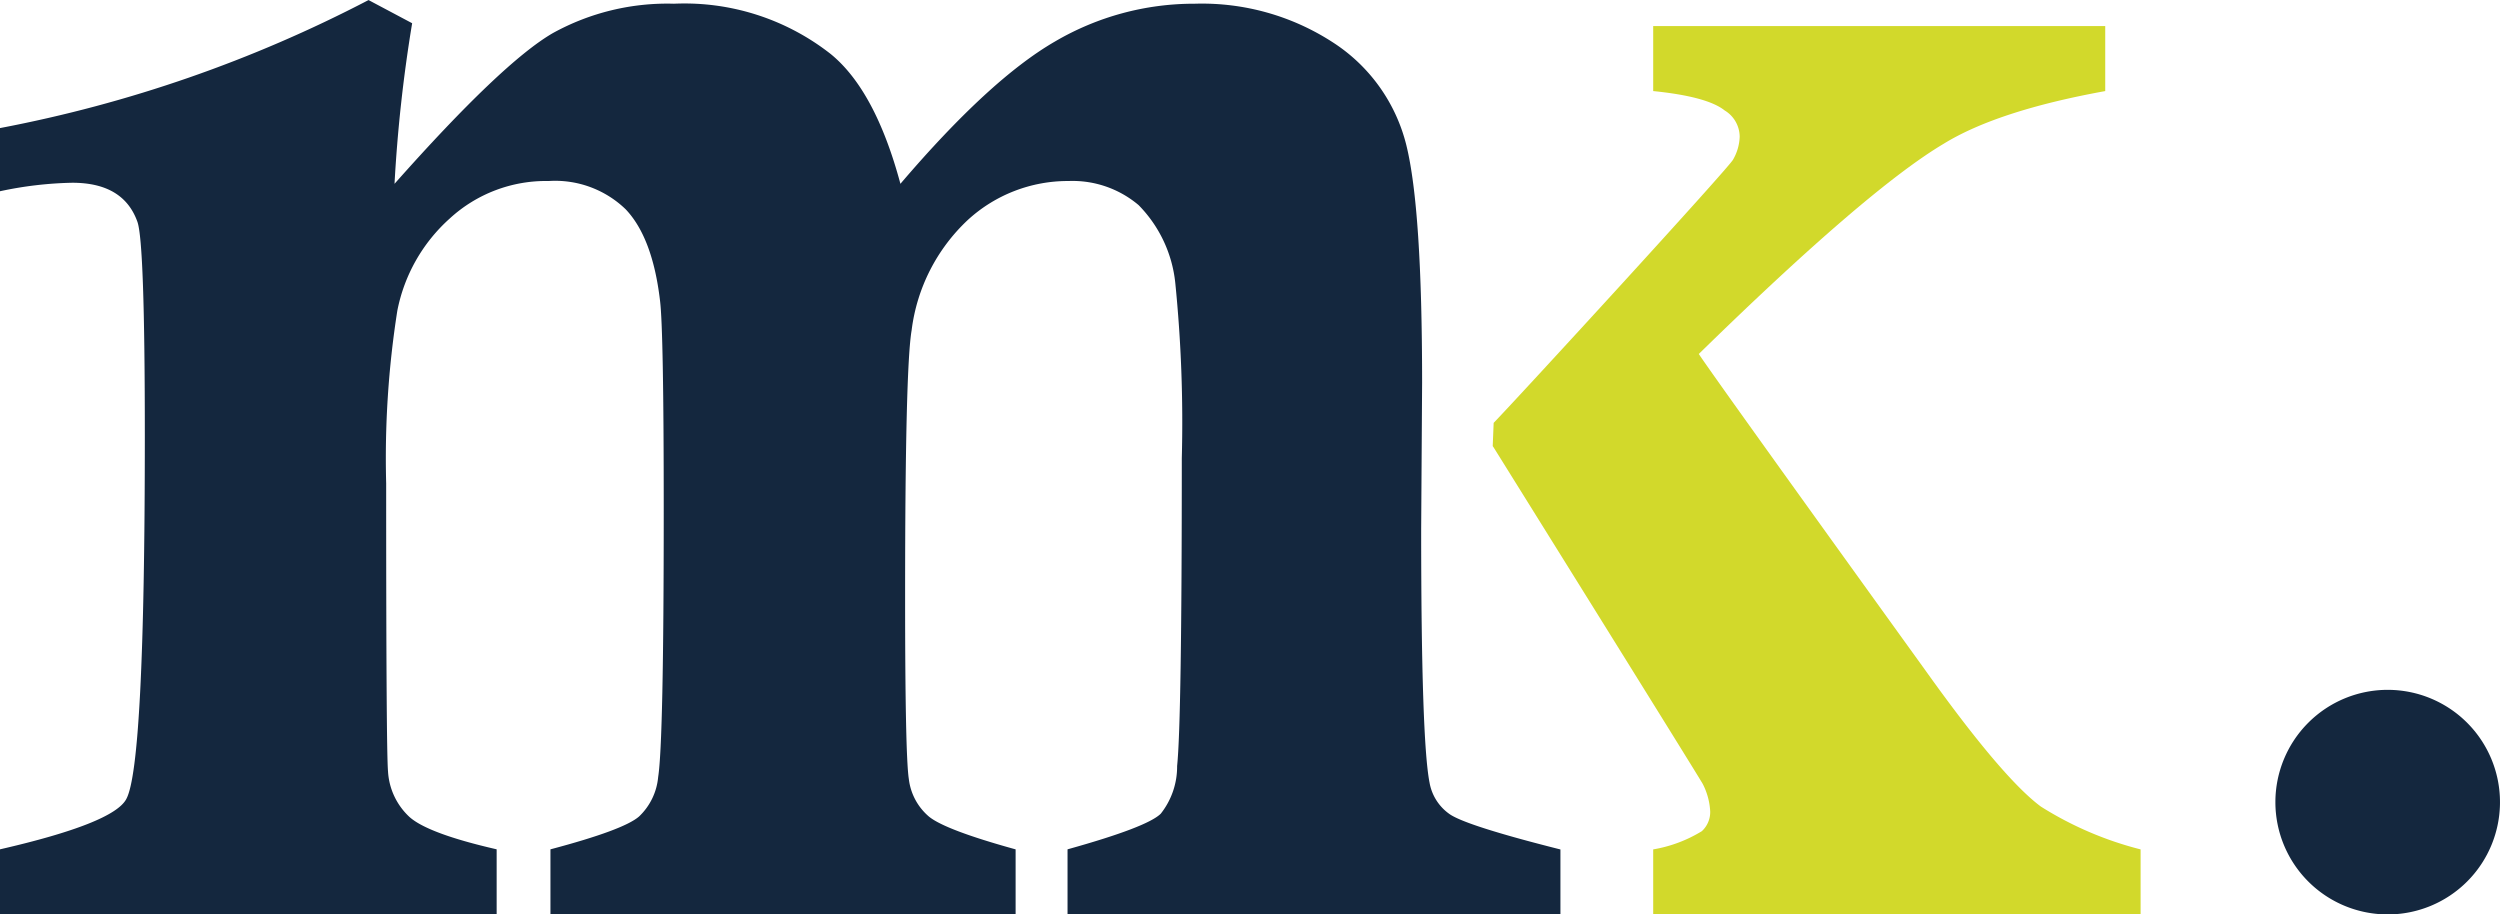 <svg xmlns="http://www.w3.org/2000/svg" width="160.137" height="58.574" viewBox="0 0 160.137 58.574">
  <g id="Gruppe_19" data-name="Gruppe 19" transform="translate(-581.824 -2664.77)">
    <g id="Gruppe_16" data-name="Gruppe 16" transform="translate(581.824 2664.77)">
      <path id="Pfad_6" data-name="Pfad 6" d="M0,8.546V4.5A85.629,85.629,0,0,0,23.607-3.7L26.4-2.216A94.349,94.349,0,0,0,25.271,8.07Q32.167.3,35.408-1.581A15.172,15.172,0,0,1,43.17-3.466,15.163,15.163,0,0,1,53.218-.238Q56.07,2.094,57.676,8.07q5.71-6.692,9.9-9.115a17.608,17.608,0,0,1,8.95-2.421,15.39,15.39,0,0,1,8.887,2.5A10.965,10.965,0,0,1,90.084,5.6Q91.091,9.676,91.093,20.8l-.06,9.393q0,13.5.536,16.232a3.112,3.112,0,0,0,1.25,1.994q1.007.744,7.134,2.289v4.161H68.381V50.7q5.11-1.424,5.973-2.285A4.859,4.859,0,0,0,75.4,45.36q.3-2.848.3-19.715a89.107,89.107,0,0,0-.417-11.222,8.326,8.326,0,0,0-2.348-4.987,6.549,6.549,0,0,0-4.488-1.545,9.478,9.478,0,0,0-6.453,2.494,11.651,11.651,0,0,0-3.6,7.068q-.417,2.436-.417,17.042,0,10.15.238,11.7a3.729,3.729,0,0,0,1.28,2.4q1.037.858,5.56,2.107v4.161H35.259V50.7q4.7-1.245,5.679-2.107a3.97,3.97,0,0,0,1.22-2.523q.357-2.257.357-17.1,0-11.519-.238-13.421-.476-4.033-2.2-5.847A6.5,6.5,0,0,0,35.14,7.891a9.1,9.1,0,0,0-6.33,2.4,10.67,10.67,0,0,0-3.36,5.91,60.984,60.984,0,0,0-.714,11.043q0,17.16.119,18.468a4.31,4.31,0,0,0,1.369,2.91q1.186,1.067,5.589,2.077v4.161H0V50.7q7.253-1.667,8.086-3.215,1.191-2.143,1.191-23.283,0-12.382-.476-13.7-.893-2.5-4.164-2.5A24.087,24.087,0,0,0,0,8.546" transform="translate(0 3.704)" fill="#14273e"/>
    </g>
    <g id="Gruppe_17" data-name="Gruppe 17" transform="translate(677.44 2666.44)">
      <path id="Pfad_7" data-name="Pfad 7" d="M24.5,34.882c-1.621-1.194-4.091-4.091-7.379-8.695Q3.822,7.737,2.58,5.887,13.36-4.655,18.254-7.571,21.706-9.7,28.615-10.954v-4.164H-.34v4.164c2.3.232,3.833.645,4.577,1.24A1.982,1.982,0,0,1,5.2-8.044a3.109,3.109,0,0,1-.427,1.485C4.505-6.036-8.671,8.334-10.559,10.3l-.06,1.485.073.109S2.362,32.6,2.838,33.433a4.346,4.346,0,0,1,.473,1.74,1.66,1.66,0,0,1-.536,1.28A8.731,8.731,0,0,1-.34,37.62v4.167H30.881V37.62a22.188,22.188,0,0,1-6.38-2.738" transform="translate(10.619 15.118)" fill="#d2d92b"/>
    </g>
    <g id="Gruppe_18" data-name="Gruppe 18" transform="translate(727.574 2708.957)">
      <path id="Pfad_8" data-name="Pfad 8" d="M5.018,10.037A7.193,7.193,0,1,0-2.175,2.843a7.194,7.194,0,0,0,7.193,7.193" transform="translate(2.175 4.35)" fill="#14273e"/>
    </g>
  </g>
</svg>
